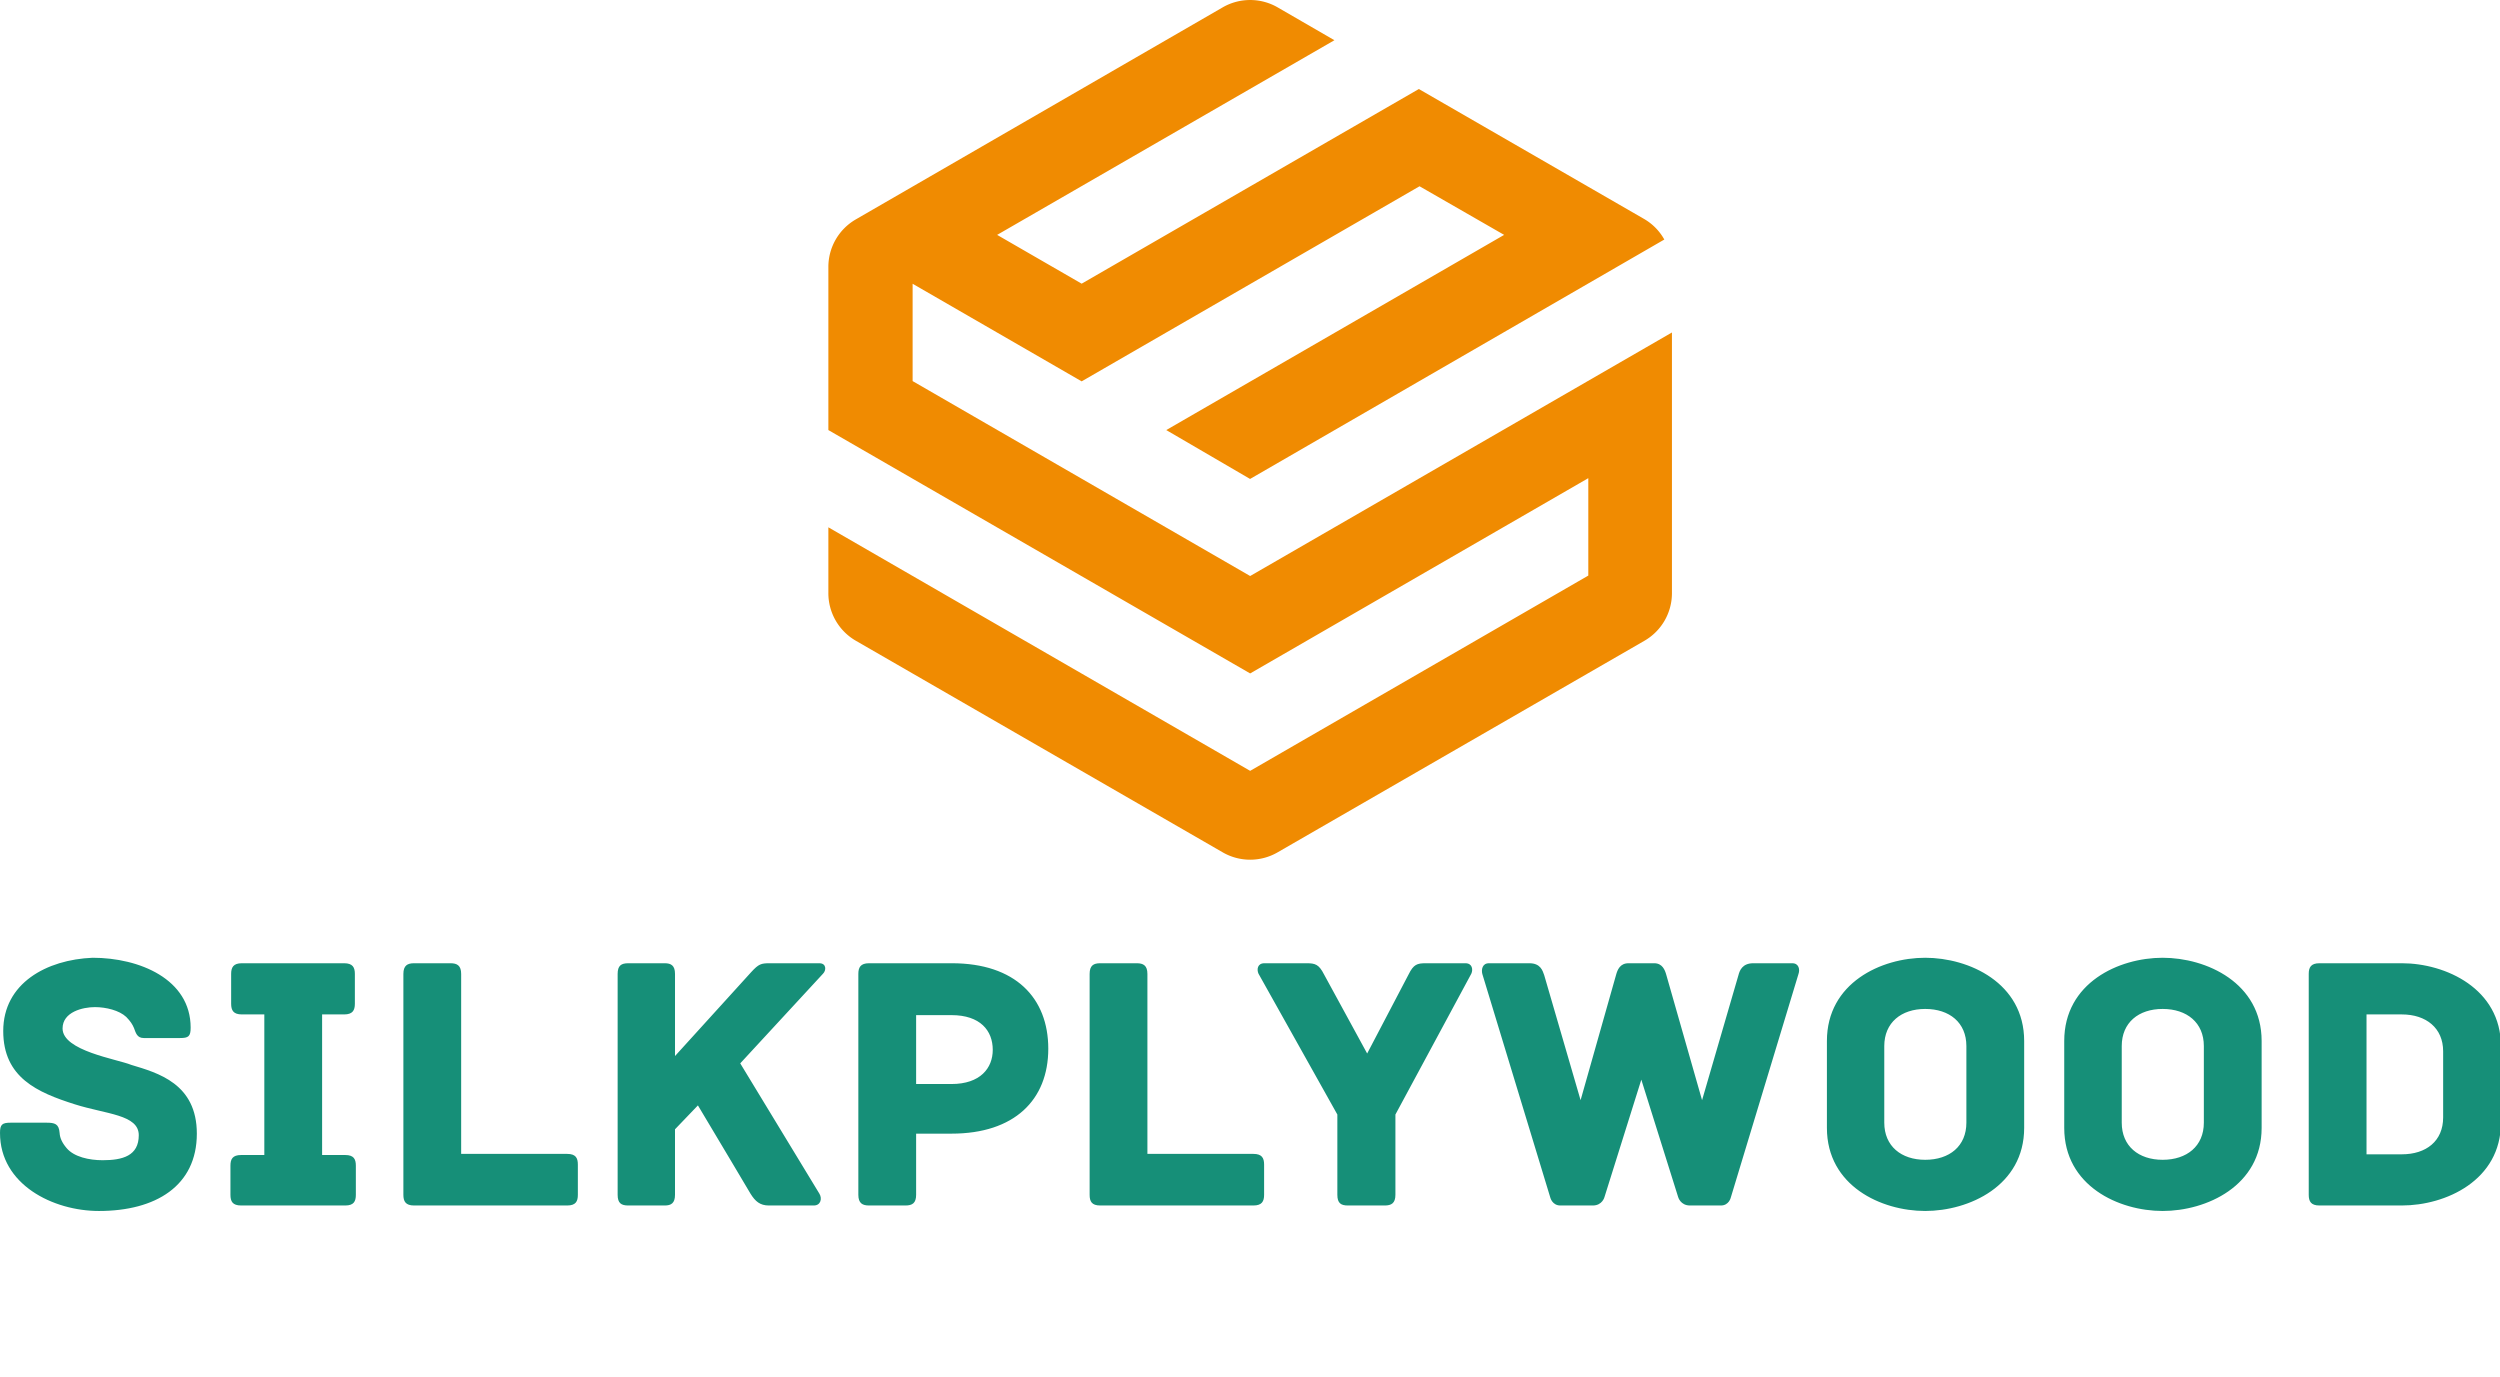 <?xml version="1.0" encoding="UTF-8" standalone="no"?>
<!-- Created with Inkscape (http://www.inkscape.org/) -->

<svg
   width="128.382mm"
   height="70.698mm"
   viewBox="0 0 128.382 70.698"
   version="1.1"
   id="svg1"
   xml:space="preserve"
   xmlns="http://www.w3.org/2000/svg"
   xmlns:svg="http://www.w3.org/2000/svg"><defs
     id="defs1"><linearGradient
       id="8a4bf241-f7e7-427d-8ee3-378d9146f271"
       y1="48.98"
       x2="96.12"
       y2="48.98"
       gradientUnits="userSpaceOnUse"><stop
         offset="0"
         stop-color="#f08b01"
         id="stop3" /><stop
         offset="1"
         stop-color="#f08b01"
         id="stop4" /></linearGradient></defs><g
     id="layer1"
     transform="translate(-36.787,-80.596)"><g
       class="iconsvg-imagesvg"
       transform="matrix(0.722,0,0,0.722,79.326,80.597)"
       id="g6"
       style="fill:#168f78"><g
         id="g5"><rect
           fill="#168f78"
           fill-opacity="0"
           stroke-width="2"
           x="0"
           y="0"
           width="60"
           height="61.146"
           class="image-rect"
           id="rect3" /><svg
           x="0"
           y="0"
           width="60"
           height="61.146"
           filtersec="colorsb1057178552"
           class="image-svg-svg primary"
           style="overflow:visible"
           version="1.1"
           id="svg5"><svg
             viewBox="-1.5987282e-06 -0.001 96.12 97.956"
             version="1.1"
             id="svg4"
             width="100%"
             height="100%"><defs
               id="defs4" /><g
               id="g4"><path
                 d="M 9.6,43.42 V 32.33 L 28.86,43.45 67.36,21.22 77,26.76 38.5,49 48.05,54.57 95.25,27.29 A 6.18,6.18 0 0 0 92.92,24.93 L 67.28,10.14 28.86,32.32 19.23,26.76 57.66,4.58 51.18,0.83 a 6.27,6.27 0 0 0 -6.24,0 L 3.12,25 A 6.26,6.26 0 0 0 0,30.38 V 49 L 48.06,76.73 86.59,54.48 v 11.1 L 48.06,87.83 0,60.08 v 7.5 A 6.26,6.26 0 0 0 3.12,73 l 41.82,24.12 a 6.25,6.25 0 0 0 6.24,0 L 93,73 a 6.26,6.26 0 0 0 3.12,-5.41 V 37.88 L 48.06,65.63 Z"
                 fill="url(#8a4bf241-f7e7-427d-8ee3-378d9146f271)"
                 id="path4"
                 style="fill:url(#8a4bf241-f7e7-427d-8ee3-378d9146f271)" /></g></svg></svg><!----></g></g><g
       transform="matrix(0.722,0,0,0.722,36.787,129.78)"
       id="g10"
       style="fill:#168f78"><g
         data-gra="path-name"
         fill-rule=""
         class="tp-name iconsvg-namesvg"
         id="g9"><g
           id="g8"><g
             id="g7"><path
               d="m 10.05,-10 c -1.04,-0.42 -4.89,-1 -4.89,-2.59 0,-1.18 1.44,-1.52 2.3,-1.52 0.79,0 1.73,0.23 2.23,0.7 0.31,0.32 0.44,0.53 0.55,0.79 0.13,0.34 0.21,0.71 0.7,0.71 h 2.57 c 0.6,0 0.76,-0.11 0.76,-0.74 0,-3.45 -3.64,-4.97 -6.97,-4.97 -3.27,0.13 -6.36,1.81 -6.36,5.21 0,3.32 2.44,4.37 5.08,5.21 2.23,0.71 4.56,0.73 4.56,2.2 0,1.47 -1.15,1.78 -2.57,1.78 -0.97,0 -2.04,-0.24 -2.56,-0.86 C 5.11,-4.48 4.97,-4.82 4.95,-5.16 4.9,-5.81 4.61,-5.89 4.01,-5.89 H 1.47 c -0.61,0 -0.76,0.13 -0.76,0.73 0,3.67 3.77,5.55 7.04,5.55 4.03,0 6.96,-1.78 6.96,-5.5 0,-3.56 -2.77,-4.32 -4.66,-4.89 z m 15.22,6.41 h -1.65 v -10 h 1.57 c 0.6,0 0.76,-0.29 0.76,-0.76 v -2.12 c 0,-0.47 -0.16,-0.76 -0.76,-0.76 h -7.28 c -0.6,0 -0.76,0.29 -0.76,0.76 v 2.12 c 0,0.47 0.16,0.76 0.76,0.76 h 1.6 v 10 h -1.65 c -0.61,0 -0.76,0.29 -0.76,0.76 v 2.07 c 0,0.47 0.15,0.76 0.76,0.76 h 7.41 c 0.6,0 0.75,-0.29 0.75,-0.76 v -2.07 c 0,-0.47 -0.15,-0.76 -0.75,-0.76 z m 15.78,-0.08 h -7.54 v -12.8 c 0,-0.6 -0.29,-0.76 -0.76,-0.76 h -2.59 c -0.47,0 -0.76,0.16 -0.76,0.76 v 15.71 c 0,0.47 0.16,0.76 0.76,0.76 h 10.89 c 0.61,0 0.76,-0.29 0.76,-0.76 v -2.15 c 0,-0.47 -0.15,-0.76 -0.76,-0.76 z m 17.94,-13.56 h -3.54 c -0.6,0 -0.78,0.05 -1.31,0.63 l -5.42,5.97 v -5.84 c 0,-0.6 -0.28,-0.76 -0.73,-0.76 H 45.4 c -0.5,0 -0.76,0.16 -0.76,0.76 v 15.71 c 0,0.6 0.26,0.76 0.76,0.76 h 2.59 c 0.45,0 0.73,-0.16 0.73,-0.76 v -4.66 l 1.63,-1.7 c 1.41,2.35 3.74,6.28 3.74,6.28 C 54.43,-0.29 54.77,0 55.4,0 h 3.19 c 0.5,0 0.61,-0.5 0.4,-0.84 l -5.63,-9.27 5.89,-6.38 c 0.24,-0.24 0.24,-0.74 -0.26,-0.74 z m 9.42,0 h -5.89 c -0.6,0 -0.76,0.29 -0.76,0.76 v 15.71 c 0,0.6 0.29,0.76 0.76,0.76 h 2.59 c 0.48,0 0.76,-0.16 0.76,-0.76 v -4.35 h 2.52 c 4.47,0 6.88,-2.4 6.88,-6.04 0,-3.62 -2.35,-6.08 -6.86,-6.08 z m -0.02,8.59 h -2.52 v -4.9 h 2.52 c 2.04,0 2.93,1.1 2.93,2.47 0,1.3 -0.89,2.43 -2.93,2.43 z m 21.47,4.97 h -7.54 v -12.8 c 0,-0.6 -0.29,-0.76 -0.76,-0.76 h -2.6 c -0.47,0 -0.75,0.16 -0.75,0.76 v 15.71 c 0,0.47 0.15,0.76 0.75,0.76 h 10.9 c 0.6,0 0.76,-0.29 0.76,-0.76 v -2.15 c 0,-0.47 -0.16,-0.76 -0.76,-0.76 z m 15.08,-13.56 h -2.83 c -0.6,0 -0.86,0.08 -1.21,0.79 l -2.95,5.63 -3.07,-5.63 c -0.36,-0.71 -0.63,-0.79 -1.23,-0.79 h -3.01 c -0.5,0 -0.55,0.45 -0.42,0.74 l 5.61,10.02 v 5.71 c 0,0.6 0.26,0.76 0.75,0.76 h 2.62 c 0.47,0 0.76,-0.16 0.76,-0.76 v -5.71 l 5.4,-10.02 c 0.13,-0.29 0.07,-0.74 -0.42,-0.74 z m 23.25,0 h -2.78 c -0.78,0 -0.97,0.53 -1.05,0.84 l -2.59,8.9 -2.54,-8.9 c -0.1,-0.37 -0.29,-0.84 -0.86,-0.84 h -1.83 c -0.61,0 -0.79,0.47 -0.89,0.84 l -2.52,8.9 -2.59,-8.9 c -0.11,-0.31 -0.26,-0.84 -1.05,-0.84 h -2.88 c -0.47,0 -0.55,0.45 -0.47,0.76 l 4.84,15.92 c 0,0 0.14,0.55 0.71,0.55 H 114 c 0.68,0 0.83,-0.6 0.83,-0.6 l 2.62,-8.35 2.62,8.35 c 0,0 0.16,0.6 0.84,0.6 h 2.2 c 0.57,0 0.7,-0.55 0.7,-0.55 l 4.82,-15.92 c 0.11,-0.31 0.03,-0.76 -0.44,-0.76 z m 16.49,5.53 c 0,-4.14 -3.93,-5.92 -7.04,-5.92 -3.12,0 -6.99,1.78 -6.99,5.92 v 6.18 c 0,4.13 3.87,5.91 6.99,5.91 3.11,0 7.04,-1.78 7.04,-5.91 z m -4.11,5.81 c 0,1.67 -1.2,2.64 -2.93,2.64 -1.7,0 -2.91,-0.97 -2.91,-2.64 v -5.45 c 0,-1.67 1.21,-2.64 2.91,-2.64 1.73,0 2.93,0.97 2.93,2.64 z m 21,-5.81 c 0,-4.14 -3.93,-5.92 -7.04,-5.92 -3.12,0 -7,1.78 -7,5.92 v 6.18 c 0,4.13 3.88,5.91 7,5.91 3.11,0 7.04,-1.78 7.04,-5.91 z m -4.11,5.81 c 0,1.67 -1.21,2.64 -2.93,2.64 -1.71,0 -2.91,-0.97 -2.91,-2.64 v -5.45 c 0,-1.67 1.2,-2.64 2.91,-2.64 1.72,0 2.93,0.97 2.93,2.64 z m 14.08,-11.34 h -5.86 c -0.6,0 -0.76,0.29 -0.76,0.76 v 15.71 c 0,0.47 0.16,0.76 0.76,0.76 h 5.86 c 3.12,0 7.05,-1.78 7.05,-5.89 v -5.45 c 0,-4.08 -3.93,-5.89 -7.05,-5.89 z m 2.94,10.97 c 0,1.68 -1.21,2.62 -2.94,2.62 h -2.51 v -9.95 h 2.51 c 1.73,0 2.94,0.97 2.94,2.62 z"
               transform="translate(-0.71,17.62)"
               id="path6" /></g><!----><!----><!----><!----><!----><!----><!----></g></g><!----></g></g></svg>
